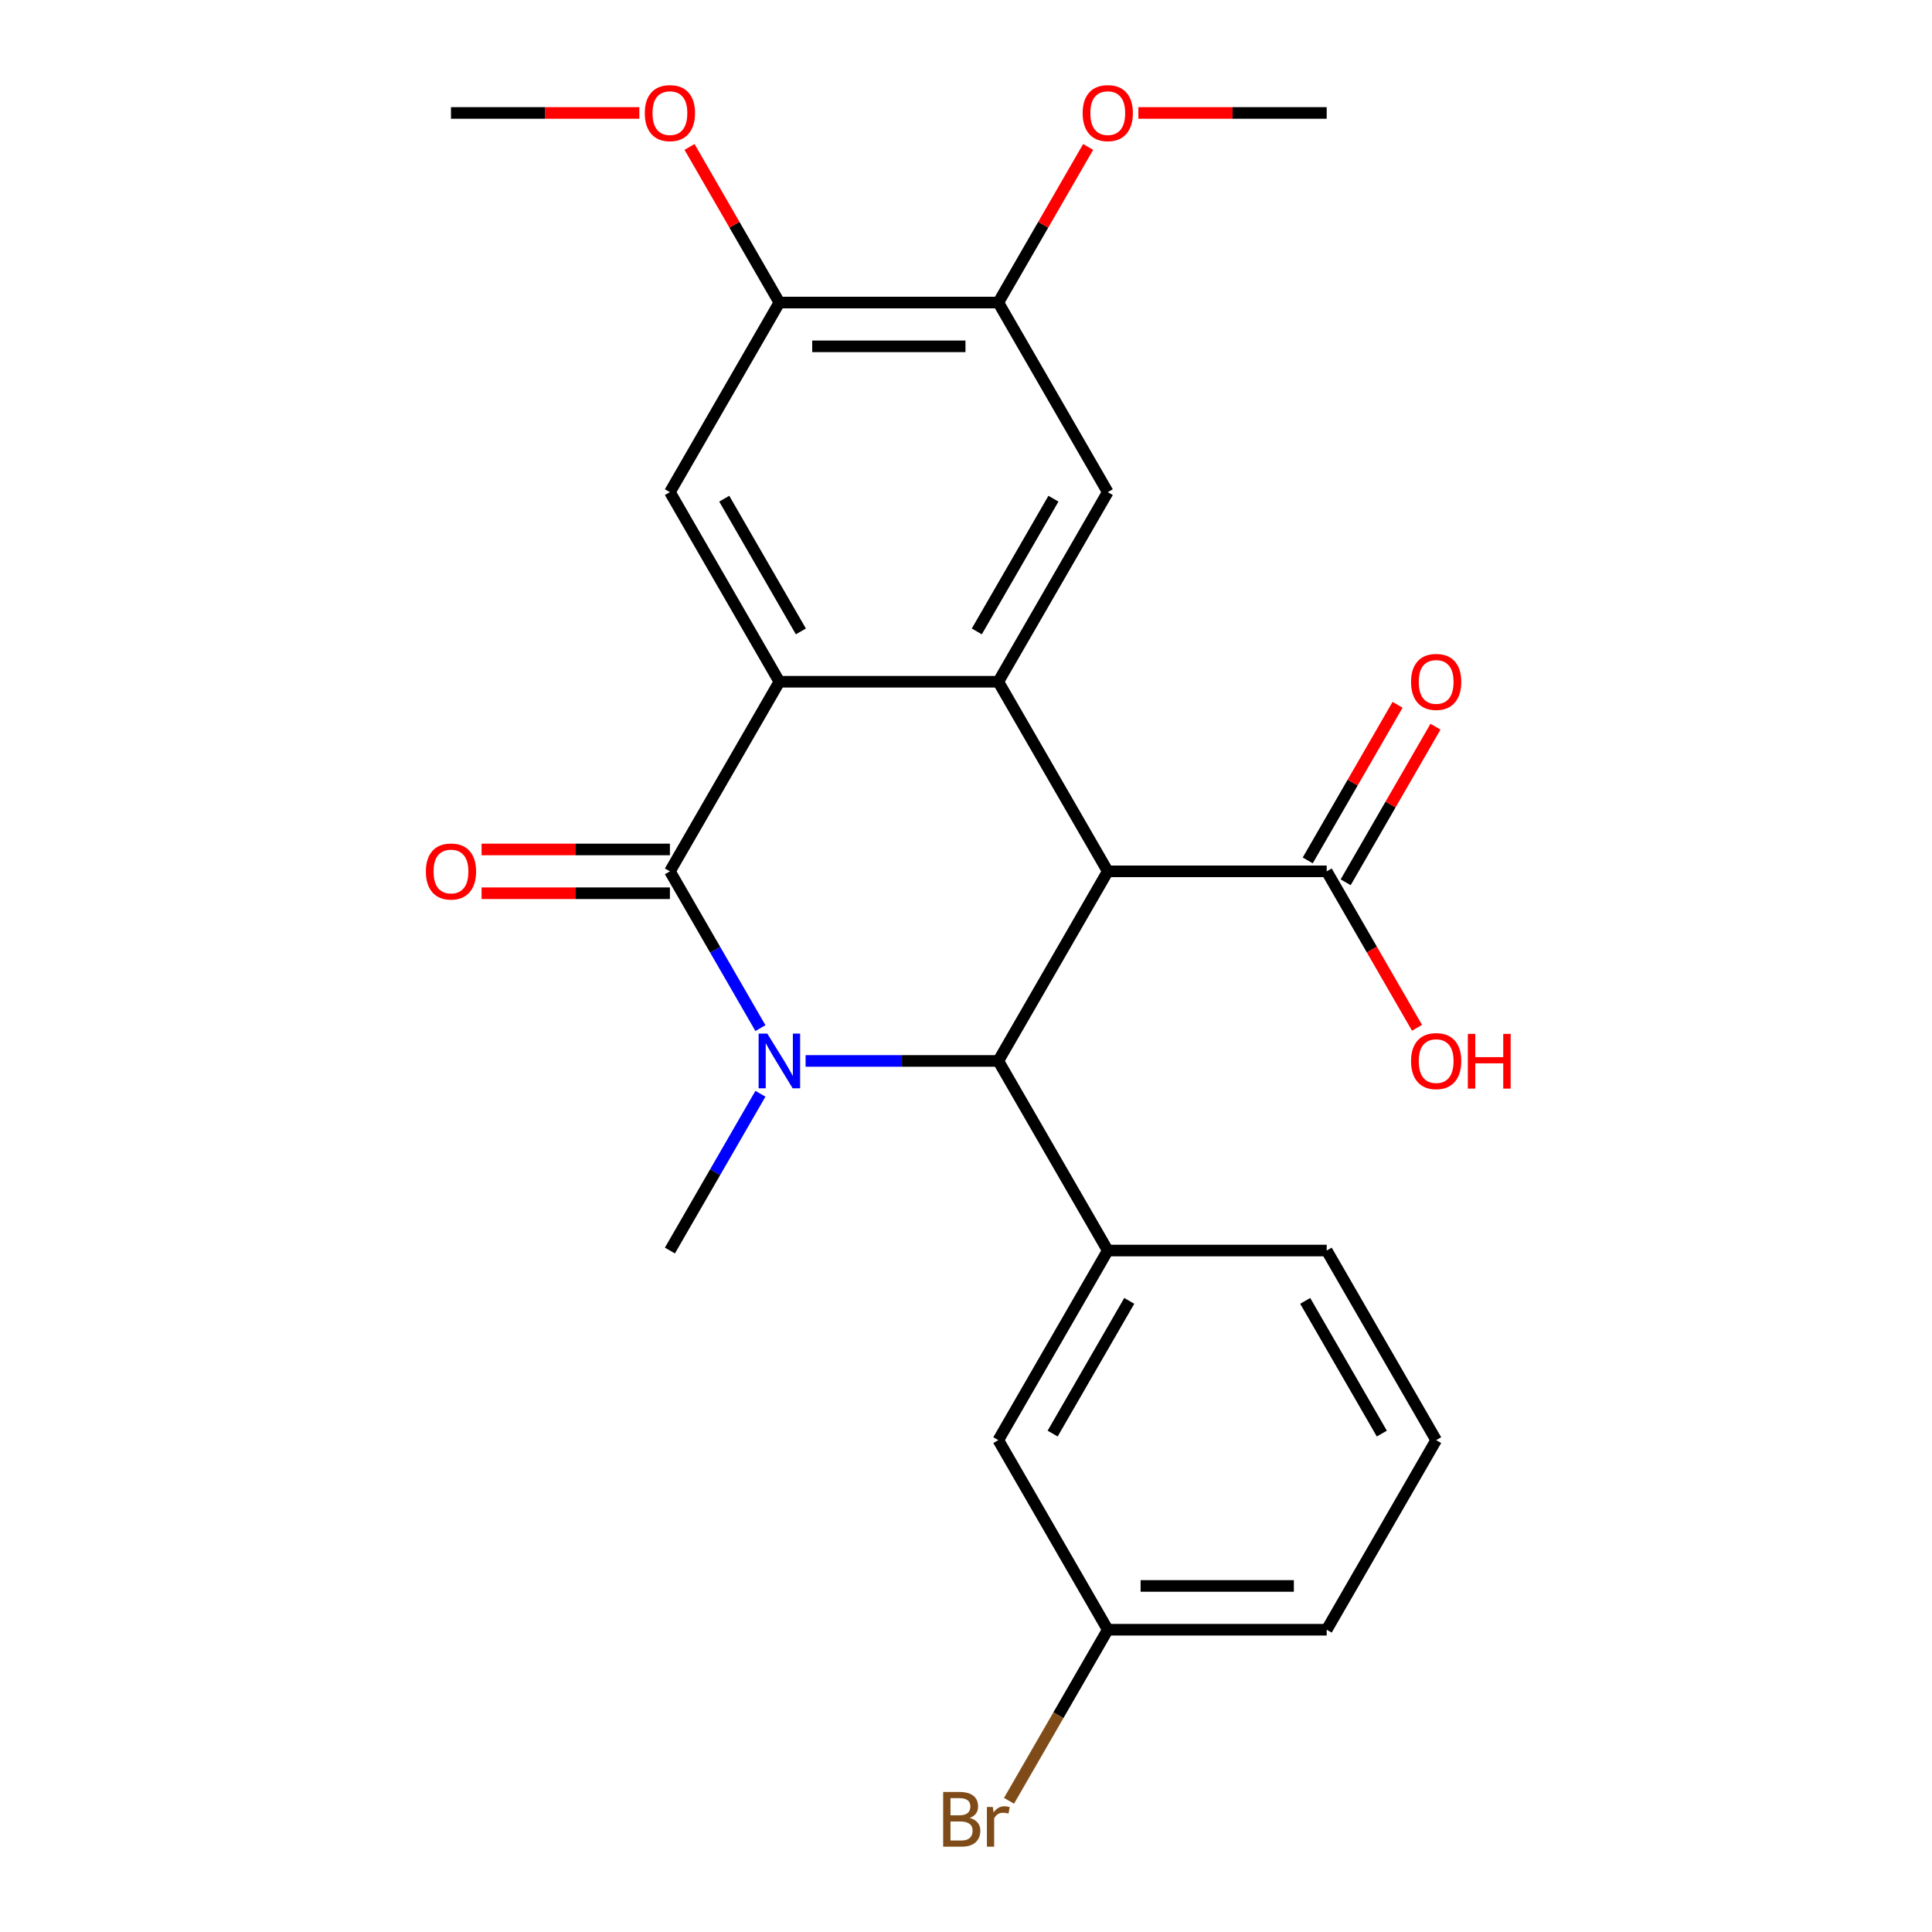 <?xml version='1.0' encoding='iso-8859-1'?>
<svg version='1.1' baseProfile='full'
              xmlns='http://www.w3.org/2000/svg'
                      xmlns:rdkit='http://www.rdkit.org/xml'
                      xmlns:xlink='http://www.w3.org/1999/xlink'
                  xml:space='preserve'
width='1000px' height='1000px' viewBox='0 0 1000 1000'>
<!-- END OF HEADER -->
<rect style='opacity:1.0;fill:#FFFFFF;stroke:none' width='1000' height='1000' x='0' y='0'> </rect>
<path class='bond-1' d='M 393.592,532.148 L 370.168,491.576' style='fill:none;fill-rule:evenodd;stroke:#0000FF;stroke-width:6px;stroke-linecap:butt;stroke-linejoin:miter;stroke-opacity:1' />
<path class='bond-1' d='M 370.168,491.576 L 346.744,451.005' style='fill:none;fill-rule:evenodd;stroke:#000000;stroke-width:6px;stroke-linecap:butt;stroke-linejoin:miter;stroke-opacity:1' />
<path class='bond-2' d='M 416.976,549.14 L 466.848,549.14' style='fill:none;fill-rule:evenodd;stroke:#0000FF;stroke-width:6px;stroke-linecap:butt;stroke-linejoin:miter;stroke-opacity:1' />
<path class='bond-2' d='M 466.848,549.14 L 516.72,549.14' style='fill:none;fill-rule:evenodd;stroke:#000000;stroke-width:6px;stroke-linecap:butt;stroke-linejoin:miter;stroke-opacity:1' />
<path class='bond-14' d='M 393.592,566.133 L 370.168,606.705' style='fill:none;fill-rule:evenodd;stroke:#0000FF;stroke-width:6px;stroke-linecap:butt;stroke-linejoin:miter;stroke-opacity:1' />
<path class='bond-14' d='M 370.168,606.705 L 346.744,647.276' style='fill:none;fill-rule:evenodd;stroke:#000000;stroke-width:6px;stroke-linecap:butt;stroke-linejoin:miter;stroke-opacity:1' />
<path class='bond-0' d='M 573.379,451.005 L 516.72,549.14' style='fill:none;fill-rule:evenodd;stroke:#000000;stroke-width:6px;stroke-linecap:butt;stroke-linejoin:miter;stroke-opacity:1' />
<path class='bond-3' d='M 573.379,451.005 L 516.72,352.869' style='fill:none;fill-rule:evenodd;stroke:#000000;stroke-width:6px;stroke-linecap:butt;stroke-linejoin:miter;stroke-opacity:1' />
<path class='bond-6' d='M 573.379,451.005 L 686.696,451.005' style='fill:none;fill-rule:evenodd;stroke:#000000;stroke-width:6px;stroke-linecap:butt;stroke-linejoin:miter;stroke-opacity:1' />
<path class='bond-4' d='M 346.744,451.005 L 403.403,352.869' style='fill:none;fill-rule:evenodd;stroke:#000000;stroke-width:6px;stroke-linecap:butt;stroke-linejoin:miter;stroke-opacity:1' />
<path class='bond-11' d='M 346.744,439.673 L 298.002,439.673' style='fill:none;fill-rule:evenodd;stroke:#000000;stroke-width:6px;stroke-linecap:butt;stroke-linejoin:miter;stroke-opacity:1' />
<path class='bond-11' d='M 298.002,439.673 L 249.26,439.673' style='fill:none;fill-rule:evenodd;stroke:#FF0000;stroke-width:6px;stroke-linecap:butt;stroke-linejoin:miter;stroke-opacity:1' />
<path class='bond-11' d='M 346.744,462.337 L 298.002,462.337' style='fill:none;fill-rule:evenodd;stroke:#000000;stroke-width:6px;stroke-linecap:butt;stroke-linejoin:miter;stroke-opacity:1' />
<path class='bond-11' d='M 298.002,462.337 L 249.26,462.337' style='fill:none;fill-rule:evenodd;stroke:#FF0000;stroke-width:6px;stroke-linecap:butt;stroke-linejoin:miter;stroke-opacity:1' />
<path class='bond-5' d='M 516.72,549.14 L 573.379,647.276' style='fill:none;fill-rule:evenodd;stroke:#000000;stroke-width:6px;stroke-linecap:butt;stroke-linejoin:miter;stroke-opacity:1' />
<path class='bond-7' d='M 516.72,352.869 L 573.379,254.734' style='fill:none;fill-rule:evenodd;stroke:#000000;stroke-width:6px;stroke-linecap:butt;stroke-linejoin:miter;stroke-opacity:1' />
<path class='bond-7' d='M 505.592,326.817 L 545.253,258.122' style='fill:none;fill-rule:evenodd;stroke:#000000;stroke-width:6px;stroke-linecap:butt;stroke-linejoin:miter;stroke-opacity:1' />
<path class='bond-25' d='M 516.72,352.869 L 403.403,352.869' style='fill:none;fill-rule:evenodd;stroke:#000000;stroke-width:6px;stroke-linecap:butt;stroke-linejoin:miter;stroke-opacity:1' />
<path class='bond-8' d='M 403.403,352.869 L 346.744,254.734' style='fill:none;fill-rule:evenodd;stroke:#000000;stroke-width:6px;stroke-linecap:butt;stroke-linejoin:miter;stroke-opacity:1' />
<path class='bond-8' d='M 414.531,326.817 L 374.87,258.122' style='fill:none;fill-rule:evenodd;stroke:#000000;stroke-width:6px;stroke-linecap:butt;stroke-linejoin:miter;stroke-opacity:1' />
<path class='bond-12' d='M 573.379,647.276 L 516.72,745.412' style='fill:none;fill-rule:evenodd;stroke:#000000;stroke-width:6px;stroke-linecap:butt;stroke-linejoin:miter;stroke-opacity:1' />
<path class='bond-12' d='M 584.507,673.328 L 544.846,742.023' style='fill:none;fill-rule:evenodd;stroke:#000000;stroke-width:6px;stroke-linecap:butt;stroke-linejoin:miter;stroke-opacity:1' />
<path class='bond-20' d='M 573.379,647.276 L 686.696,647.276' style='fill:none;fill-rule:evenodd;stroke:#000000;stroke-width:6px;stroke-linecap:butt;stroke-linejoin:miter;stroke-opacity:1' />
<path class='bond-13' d='M 696.51,456.671 L 719.76,416.399' style='fill:none;fill-rule:evenodd;stroke:#000000;stroke-width:6px;stroke-linecap:butt;stroke-linejoin:miter;stroke-opacity:1' />
<path class='bond-13' d='M 719.76,416.399 L 743.011,376.128' style='fill:none;fill-rule:evenodd;stroke:#FF0000;stroke-width:6px;stroke-linecap:butt;stroke-linejoin:miter;stroke-opacity:1' />
<path class='bond-13' d='M 676.883,445.339 L 700.133,405.068' style='fill:none;fill-rule:evenodd;stroke:#000000;stroke-width:6px;stroke-linecap:butt;stroke-linejoin:miter;stroke-opacity:1' />
<path class='bond-13' d='M 700.133,405.068 L 723.384,364.796' style='fill:none;fill-rule:evenodd;stroke:#FF0000;stroke-width:6px;stroke-linecap:butt;stroke-linejoin:miter;stroke-opacity:1' />
<path class='bond-15' d='M 686.696,451.005 L 710.074,491.496' style='fill:none;fill-rule:evenodd;stroke:#000000;stroke-width:6px;stroke-linecap:butt;stroke-linejoin:miter;stroke-opacity:1' />
<path class='bond-15' d='M 710.074,491.496 L 733.451,531.988' style='fill:none;fill-rule:evenodd;stroke:#FF0000;stroke-width:6px;stroke-linecap:butt;stroke-linejoin:miter;stroke-opacity:1' />
<path class='bond-10' d='M 573.379,254.734 L 516.72,156.598' style='fill:none;fill-rule:evenodd;stroke:#000000;stroke-width:6px;stroke-linecap:butt;stroke-linejoin:miter;stroke-opacity:1' />
<path class='bond-9' d='M 346.744,254.734 L 403.403,156.598' style='fill:none;fill-rule:evenodd;stroke:#000000;stroke-width:6px;stroke-linecap:butt;stroke-linejoin:miter;stroke-opacity:1' />
<path class='bond-17' d='M 403.403,156.598 L 380.152,116.327' style='fill:none;fill-rule:evenodd;stroke:#000000;stroke-width:6px;stroke-linecap:butt;stroke-linejoin:miter;stroke-opacity:1' />
<path class='bond-17' d='M 380.152,116.327 L 356.902,76.055' style='fill:none;fill-rule:evenodd;stroke:#FF0000;stroke-width:6px;stroke-linecap:butt;stroke-linejoin:miter;stroke-opacity:1' />
<path class='bond-27' d='M 403.403,156.598 L 516.72,156.598' style='fill:none;fill-rule:evenodd;stroke:#000000;stroke-width:6px;stroke-linecap:butt;stroke-linejoin:miter;stroke-opacity:1' />
<path class='bond-27' d='M 420.401,179.262 L 499.723,179.262' style='fill:none;fill-rule:evenodd;stroke:#000000;stroke-width:6px;stroke-linecap:butt;stroke-linejoin:miter;stroke-opacity:1' />
<path class='bond-18' d='M 516.72,156.598 L 539.971,116.327' style='fill:none;fill-rule:evenodd;stroke:#000000;stroke-width:6px;stroke-linecap:butt;stroke-linejoin:miter;stroke-opacity:1' />
<path class='bond-18' d='M 539.971,116.327 L 563.222,76.055' style='fill:none;fill-rule:evenodd;stroke:#FF0000;stroke-width:6px;stroke-linecap:butt;stroke-linejoin:miter;stroke-opacity:1' />
<path class='bond-16' d='M 516.72,745.412 L 573.379,843.547' style='fill:none;fill-rule:evenodd;stroke:#000000;stroke-width:6px;stroke-linecap:butt;stroke-linejoin:miter;stroke-opacity:1' />
<path class='bond-19' d='M 573.379,843.547 L 547.819,887.819' style='fill:none;fill-rule:evenodd;stroke:#000000;stroke-width:6px;stroke-linecap:butt;stroke-linejoin:miter;stroke-opacity:1' />
<path class='bond-19' d='M 547.819,887.819 L 522.259,932.09' style='fill:none;fill-rule:evenodd;stroke:#7F4C19;stroke-width:6px;stroke-linecap:butt;stroke-linejoin:miter;stroke-opacity:1' />
<path class='bond-26' d='M 573.379,843.547 L 686.696,843.547' style='fill:none;fill-rule:evenodd;stroke:#000000;stroke-width:6px;stroke-linecap:butt;stroke-linejoin:miter;stroke-opacity:1' />
<path class='bond-26' d='M 590.376,820.884 L 669.699,820.884' style='fill:none;fill-rule:evenodd;stroke:#000000;stroke-width:6px;stroke-linecap:butt;stroke-linejoin:miter;stroke-opacity:1' />
<path class='bond-23' d='M 330.912,58.462 L 282.169,58.462' style='fill:none;fill-rule:evenodd;stroke:#FF0000;stroke-width:6px;stroke-linecap:butt;stroke-linejoin:miter;stroke-opacity:1' />
<path class='bond-23' d='M 282.169,58.462 L 233.427,58.462' style='fill:none;fill-rule:evenodd;stroke:#000000;stroke-width:6px;stroke-linecap:butt;stroke-linejoin:miter;stroke-opacity:1' />
<path class='bond-24' d='M 589.212,58.462 L 637.954,58.462' style='fill:none;fill-rule:evenodd;stroke:#FF0000;stroke-width:6px;stroke-linecap:butt;stroke-linejoin:miter;stroke-opacity:1' />
<path class='bond-24' d='M 637.954,58.462 L 686.696,58.462' style='fill:none;fill-rule:evenodd;stroke:#000000;stroke-width:6px;stroke-linecap:butt;stroke-linejoin:miter;stroke-opacity:1' />
<path class='bond-21' d='M 686.696,647.276 L 743.355,745.412' style='fill:none;fill-rule:evenodd;stroke:#000000;stroke-width:6px;stroke-linecap:butt;stroke-linejoin:miter;stroke-opacity:1' />
<path class='bond-21' d='M 675.568,673.328 L 715.229,742.023' style='fill:none;fill-rule:evenodd;stroke:#000000;stroke-width:6px;stroke-linecap:butt;stroke-linejoin:miter;stroke-opacity:1' />
<path class='bond-22' d='M 743.355,745.412 L 686.696,843.547' style='fill:none;fill-rule:evenodd;stroke:#000000;stroke-width:6px;stroke-linecap:butt;stroke-linejoin:miter;stroke-opacity:1' />
<path  class='atom-0' d='M 397.143 534.98
L 406.423 549.98
Q 407.343 551.46, 408.823 554.14
Q 410.303 556.82, 410.383 556.98
L 410.383 534.98
L 414.143 534.98
L 414.143 563.3
L 410.263 563.3
L 400.303 546.9
Q 399.143 544.98, 397.903 542.78
Q 396.703 540.58, 396.343 539.9
L 396.343 563.3
L 392.663 563.3
L 392.663 534.98
L 397.143 534.98
' fill='#0000FF'/>
<path  class='atom-12' d='M 220.427 451.085
Q 220.427 444.285, 223.787 440.485
Q 227.147 436.685, 233.427 436.685
Q 239.707 436.685, 243.067 440.485
Q 246.427 444.285, 246.427 451.085
Q 246.427 457.965, 243.027 461.885
Q 239.627 465.765, 233.427 465.765
Q 227.187 465.765, 223.787 461.885
Q 220.427 458.005, 220.427 451.085
M 233.427 462.565
Q 237.747 462.565, 240.067 459.685
Q 242.427 456.765, 242.427 451.085
Q 242.427 445.525, 240.067 442.725
Q 237.747 439.885, 233.427 439.885
Q 229.107 439.885, 226.747 442.685
Q 224.427 445.485, 224.427 451.085
Q 224.427 456.805, 226.747 459.685
Q 229.107 462.565, 233.427 462.565
' fill='#FF0000'/>
<path  class='atom-14' d='M 730.355 352.949
Q 730.355 346.149, 733.715 342.349
Q 737.075 338.549, 743.355 338.549
Q 749.635 338.549, 752.995 342.349
Q 756.355 346.149, 756.355 352.949
Q 756.355 359.829, 752.955 363.749
Q 749.555 367.629, 743.355 367.629
Q 737.115 367.629, 733.715 363.749
Q 730.355 359.869, 730.355 352.949
M 743.355 364.429
Q 747.675 364.429, 749.995 361.549
Q 752.355 358.629, 752.355 352.949
Q 752.355 347.389, 749.995 344.589
Q 747.675 341.749, 743.355 341.749
Q 739.035 341.749, 736.675 344.549
Q 734.355 347.349, 734.355 352.949
Q 734.355 358.669, 736.675 361.549
Q 739.035 364.429, 743.355 364.429
' fill='#FF0000'/>
<path  class='atom-16' d='M 730.355 549.22
Q 730.355 542.42, 733.715 538.62
Q 737.075 534.82, 743.355 534.82
Q 749.635 534.82, 752.995 538.62
Q 756.355 542.42, 756.355 549.22
Q 756.355 556.1, 752.955 560.02
Q 749.555 563.9, 743.355 563.9
Q 737.115 563.9, 733.715 560.02
Q 730.355 556.14, 730.355 549.22
M 743.355 560.7
Q 747.675 560.7, 749.995 557.82
Q 752.355 554.9, 752.355 549.22
Q 752.355 543.66, 749.995 540.86
Q 747.675 538.02, 743.355 538.02
Q 739.035 538.02, 736.675 540.82
Q 734.355 543.62, 734.355 549.22
Q 734.355 554.94, 736.675 557.82
Q 739.035 560.7, 743.355 560.7
' fill='#FF0000'/>
<path  class='atom-16' d='M 759.755 535.14
L 763.595 535.14
L 763.595 547.18
L 778.075 547.18
L 778.075 535.14
L 781.915 535.14
L 781.915 563.46
L 778.075 563.46
L 778.075 550.38
L 763.595 550.38
L 763.595 563.46
L 759.755 563.46
L 759.755 535.14
' fill='#FF0000'/>
<path  class='atom-18' d='M 333.744 58.542
Q 333.744 51.742, 337.104 47.943
Q 340.464 44.142, 346.744 44.142
Q 353.024 44.142, 356.384 47.943
Q 359.744 51.742, 359.744 58.542
Q 359.744 65.422, 356.344 69.343
Q 352.944 73.222, 346.744 73.222
Q 340.504 73.222, 337.104 69.343
Q 333.744 65.463, 333.744 58.542
M 346.744 70.022
Q 351.064 70.022, 353.384 67.142
Q 355.744 64.222, 355.744 58.542
Q 355.744 52.983, 353.384 50.182
Q 351.064 47.343, 346.744 47.343
Q 342.424 47.343, 340.064 50.142
Q 337.744 52.943, 337.744 58.542
Q 337.744 64.263, 340.064 67.142
Q 342.424 70.022, 346.744 70.022
' fill='#FF0000'/>
<path  class='atom-19' d='M 560.379 58.542
Q 560.379 51.742, 563.739 47.943
Q 567.099 44.142, 573.379 44.142
Q 579.659 44.142, 583.019 47.943
Q 586.379 51.742, 586.379 58.542
Q 586.379 65.422, 582.979 69.343
Q 579.579 73.222, 573.379 73.222
Q 567.139 73.222, 563.739 69.343
Q 560.379 65.463, 560.379 58.542
M 573.379 70.022
Q 577.699 70.022, 580.019 67.142
Q 582.379 64.222, 582.379 58.542
Q 582.379 52.983, 580.019 50.182
Q 577.699 47.343, 573.379 47.343
Q 569.059 47.343, 566.699 50.142
Q 564.379 52.943, 564.379 58.542
Q 564.379 64.263, 566.699 67.142
Q 569.059 70.022, 573.379 70.022
' fill='#FF0000'/>
<path  class='atom-20' d='M 501.94 940.963
Q 504.66 941.723, 506.02 943.403
Q 507.42 945.043, 507.42 947.483
Q 507.42 951.403, 504.9 953.643
Q 502.42 955.843, 497.7 955.843
L 488.18 955.843
L 488.18 927.523
L 496.54 927.523
Q 501.38 927.523, 503.82 929.483
Q 506.26 931.443, 506.26 935.043
Q 506.26 939.323, 501.94 940.963
M 491.98 930.723
L 491.98 939.603
L 496.54 939.603
Q 499.34 939.603, 500.78 938.483
Q 502.26 937.323, 502.26 935.043
Q 502.26 930.723, 496.54 930.723
L 491.98 930.723
M 497.7 952.643
Q 500.46 952.643, 501.94 951.323
Q 503.42 950.003, 503.42 947.483
Q 503.42 945.163, 501.78 944.003
Q 500.18 942.803, 497.1 942.803
L 491.98 942.803
L 491.98 952.643
L 497.7 952.643
' fill='#7F4C19'/>
<path  class='atom-20' d='M 513.86 935.283
L 514.3 938.123
Q 516.46 934.923, 519.98 934.923
Q 521.1 934.923, 522.62 935.323
L 522.02 938.683
Q 520.3 938.283, 519.34 938.283
Q 517.66 938.283, 516.54 938.963
Q 515.46 939.603, 514.58 941.163
L 514.58 955.843
L 510.82 955.843
L 510.82 935.283
L 513.86 935.283
' fill='#7F4C19'/>
</svg>

